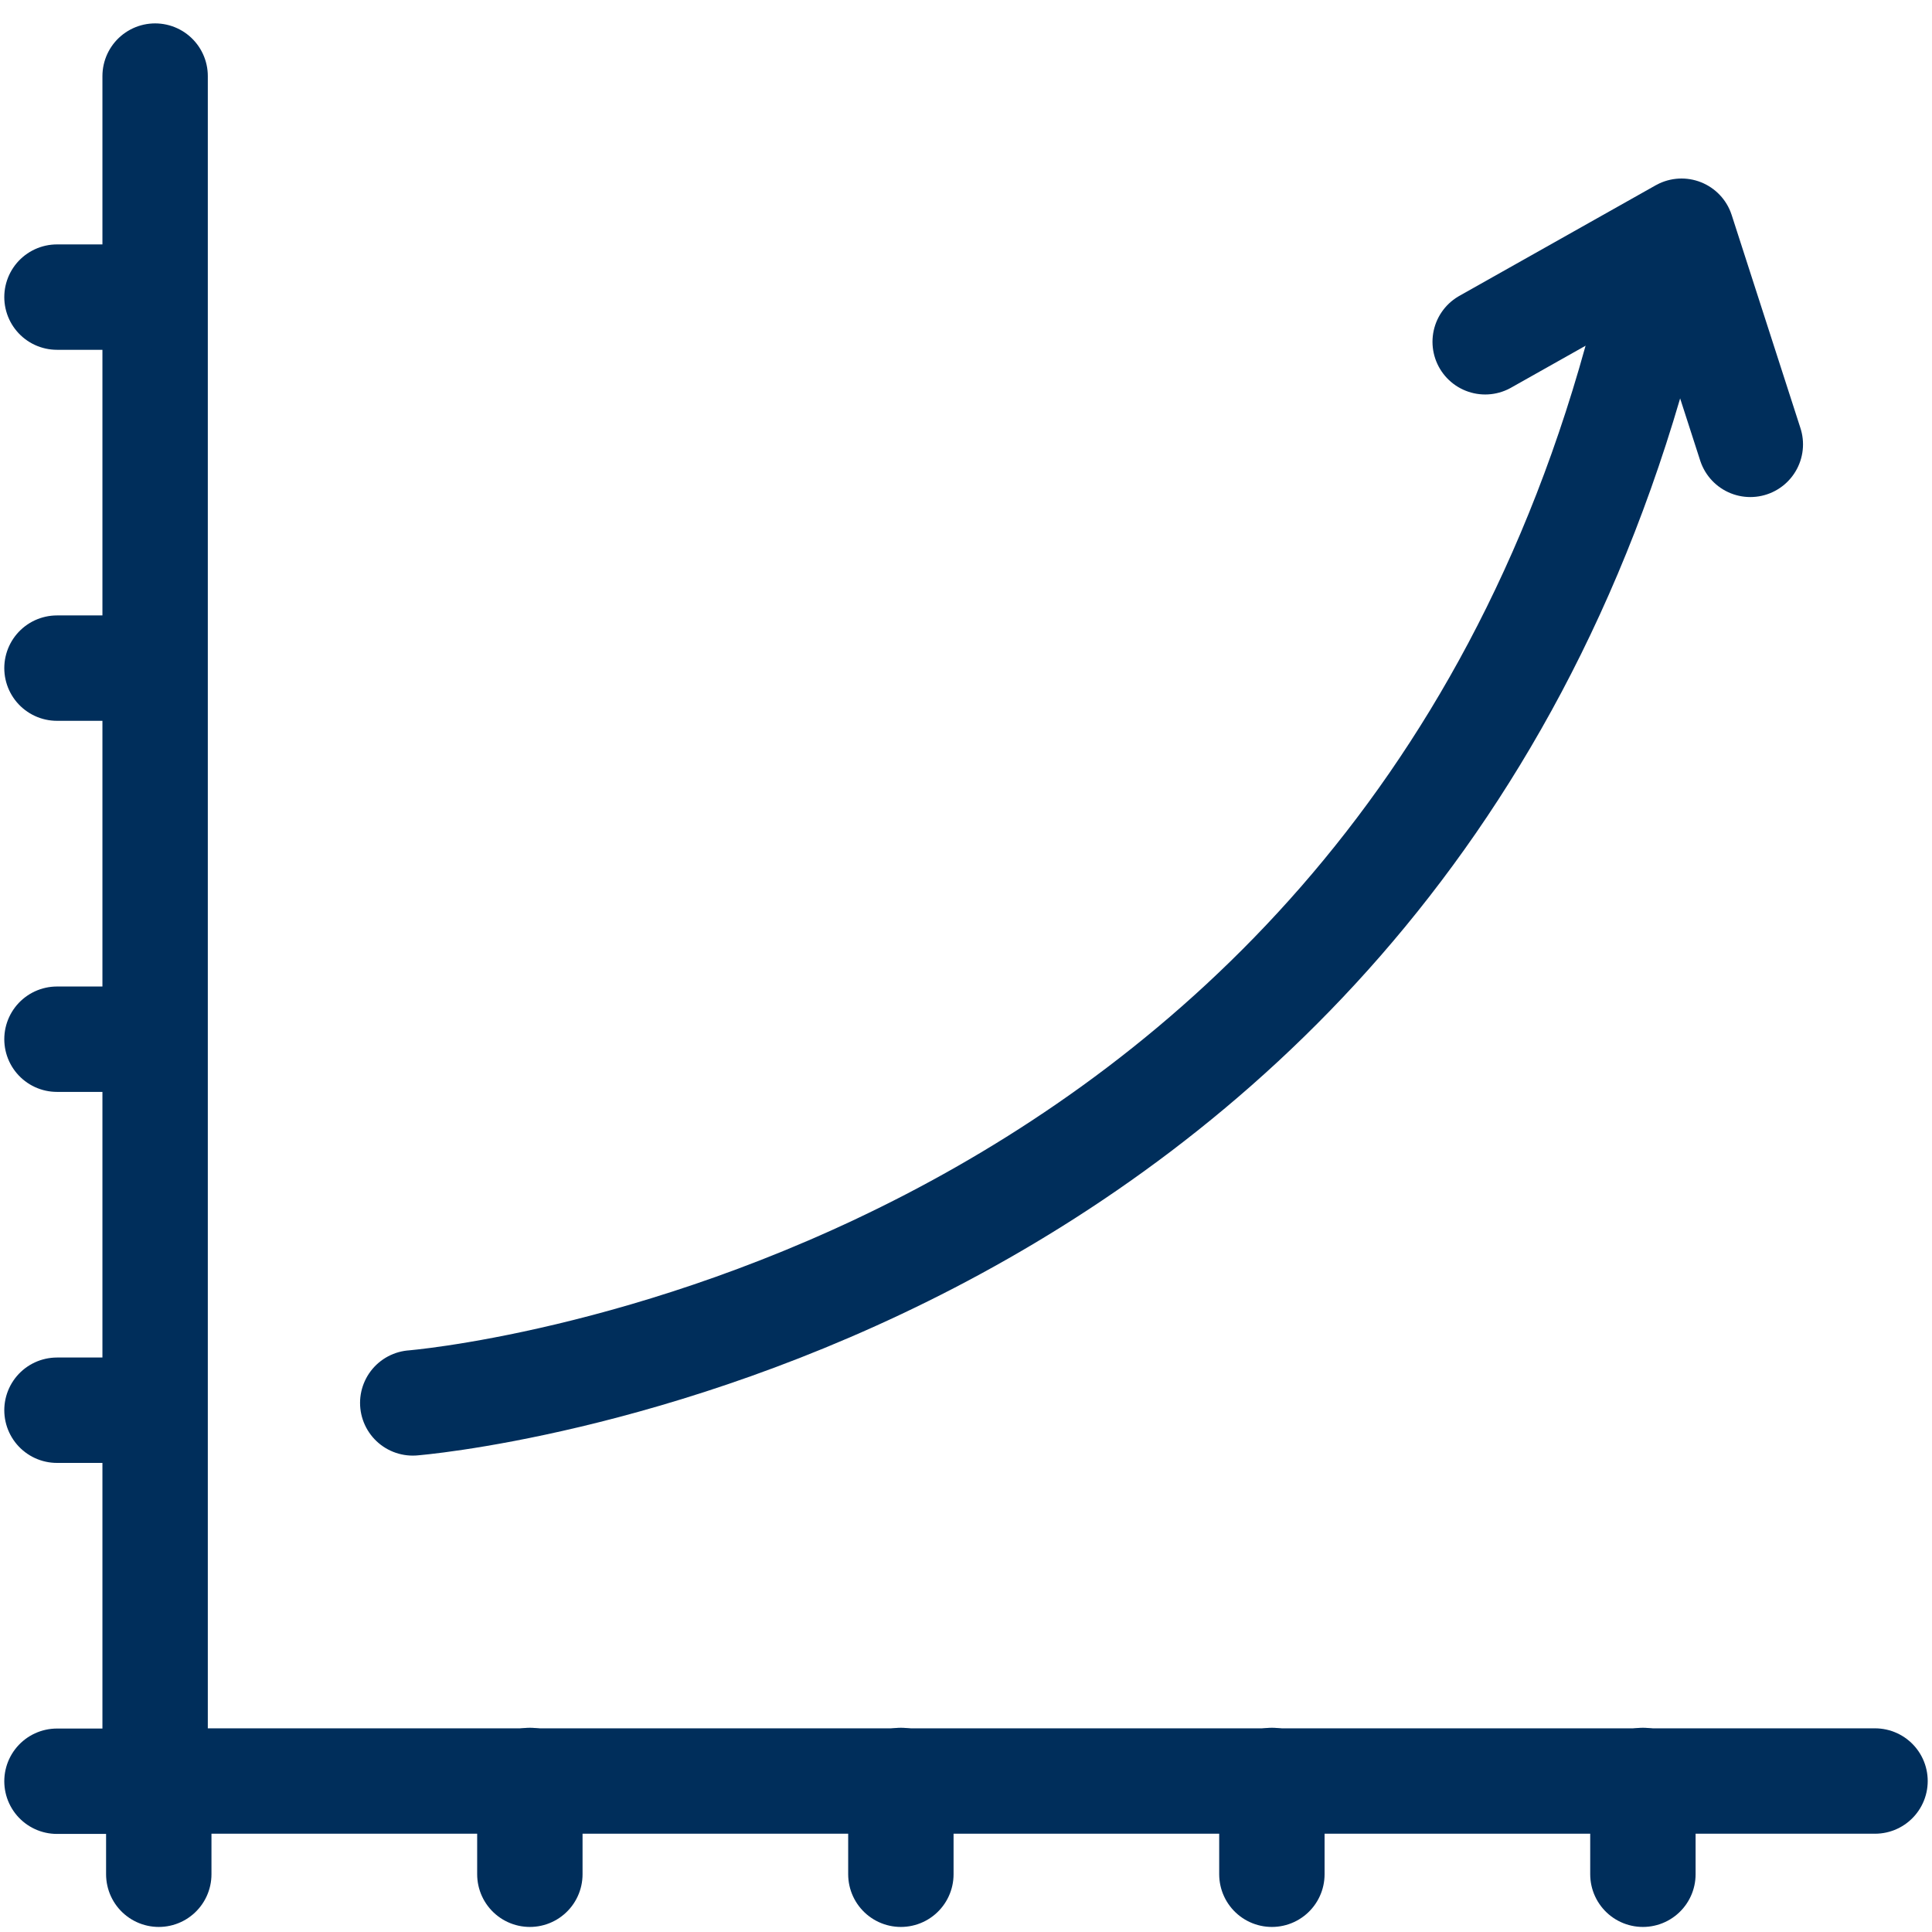 <svg id="Слой_1" data-name="Слой 1" xmlns="http://www.w3.org/2000/svg" viewBox="0 0 27.5 27.5"><defs><style>.cls-1{fill:none;stroke:#002e5b;stroke-linecap:round;stroke-linejoin:round;stroke-width:1.5px;}</style></defs><title>1</title><polyline class="cls-1" points="2.208 1.083 2.208 25.351 26.689 25.351"/><line class="cls-1" x1="2.147" y1="25.354" x2="0.811" y2="25.354"/><line class="cls-1" x1="2.147" y1="20.073" x2="0.811" y2="20.073"/><line class="cls-1" x1="2.147" y1="14.792" x2="0.811" y2="14.792"/><line class="cls-1" x1="2.147" y1="9.51" x2="0.811" y2="9.51"/><line class="cls-1" x1="2.147" y1="4.229" x2="0.811" y2="4.229"/><line class="cls-1" x1="2.26" y1="26.678" x2="2.26" y2="25.343"/><line class="cls-1" x1="7.542" y1="26.678" x2="7.542" y2="25.343"/><line class="cls-1" x1="12.823" y1="26.678" x2="12.823" y2="25.343"/><line class="cls-1" x1="18.104" y1="26.678" x2="18.104" y2="25.343"/><line class="cls-1" x1="23.385" y1="26.678" x2="23.385" y2="25.343"/><path class="cls-1" d="M5.875,19.969S19.687,18.875,23.375,4.812"/><polyline class="cls-1" points="21.14 4.865 23.935 3.291 24.914 6.325"/></svg>